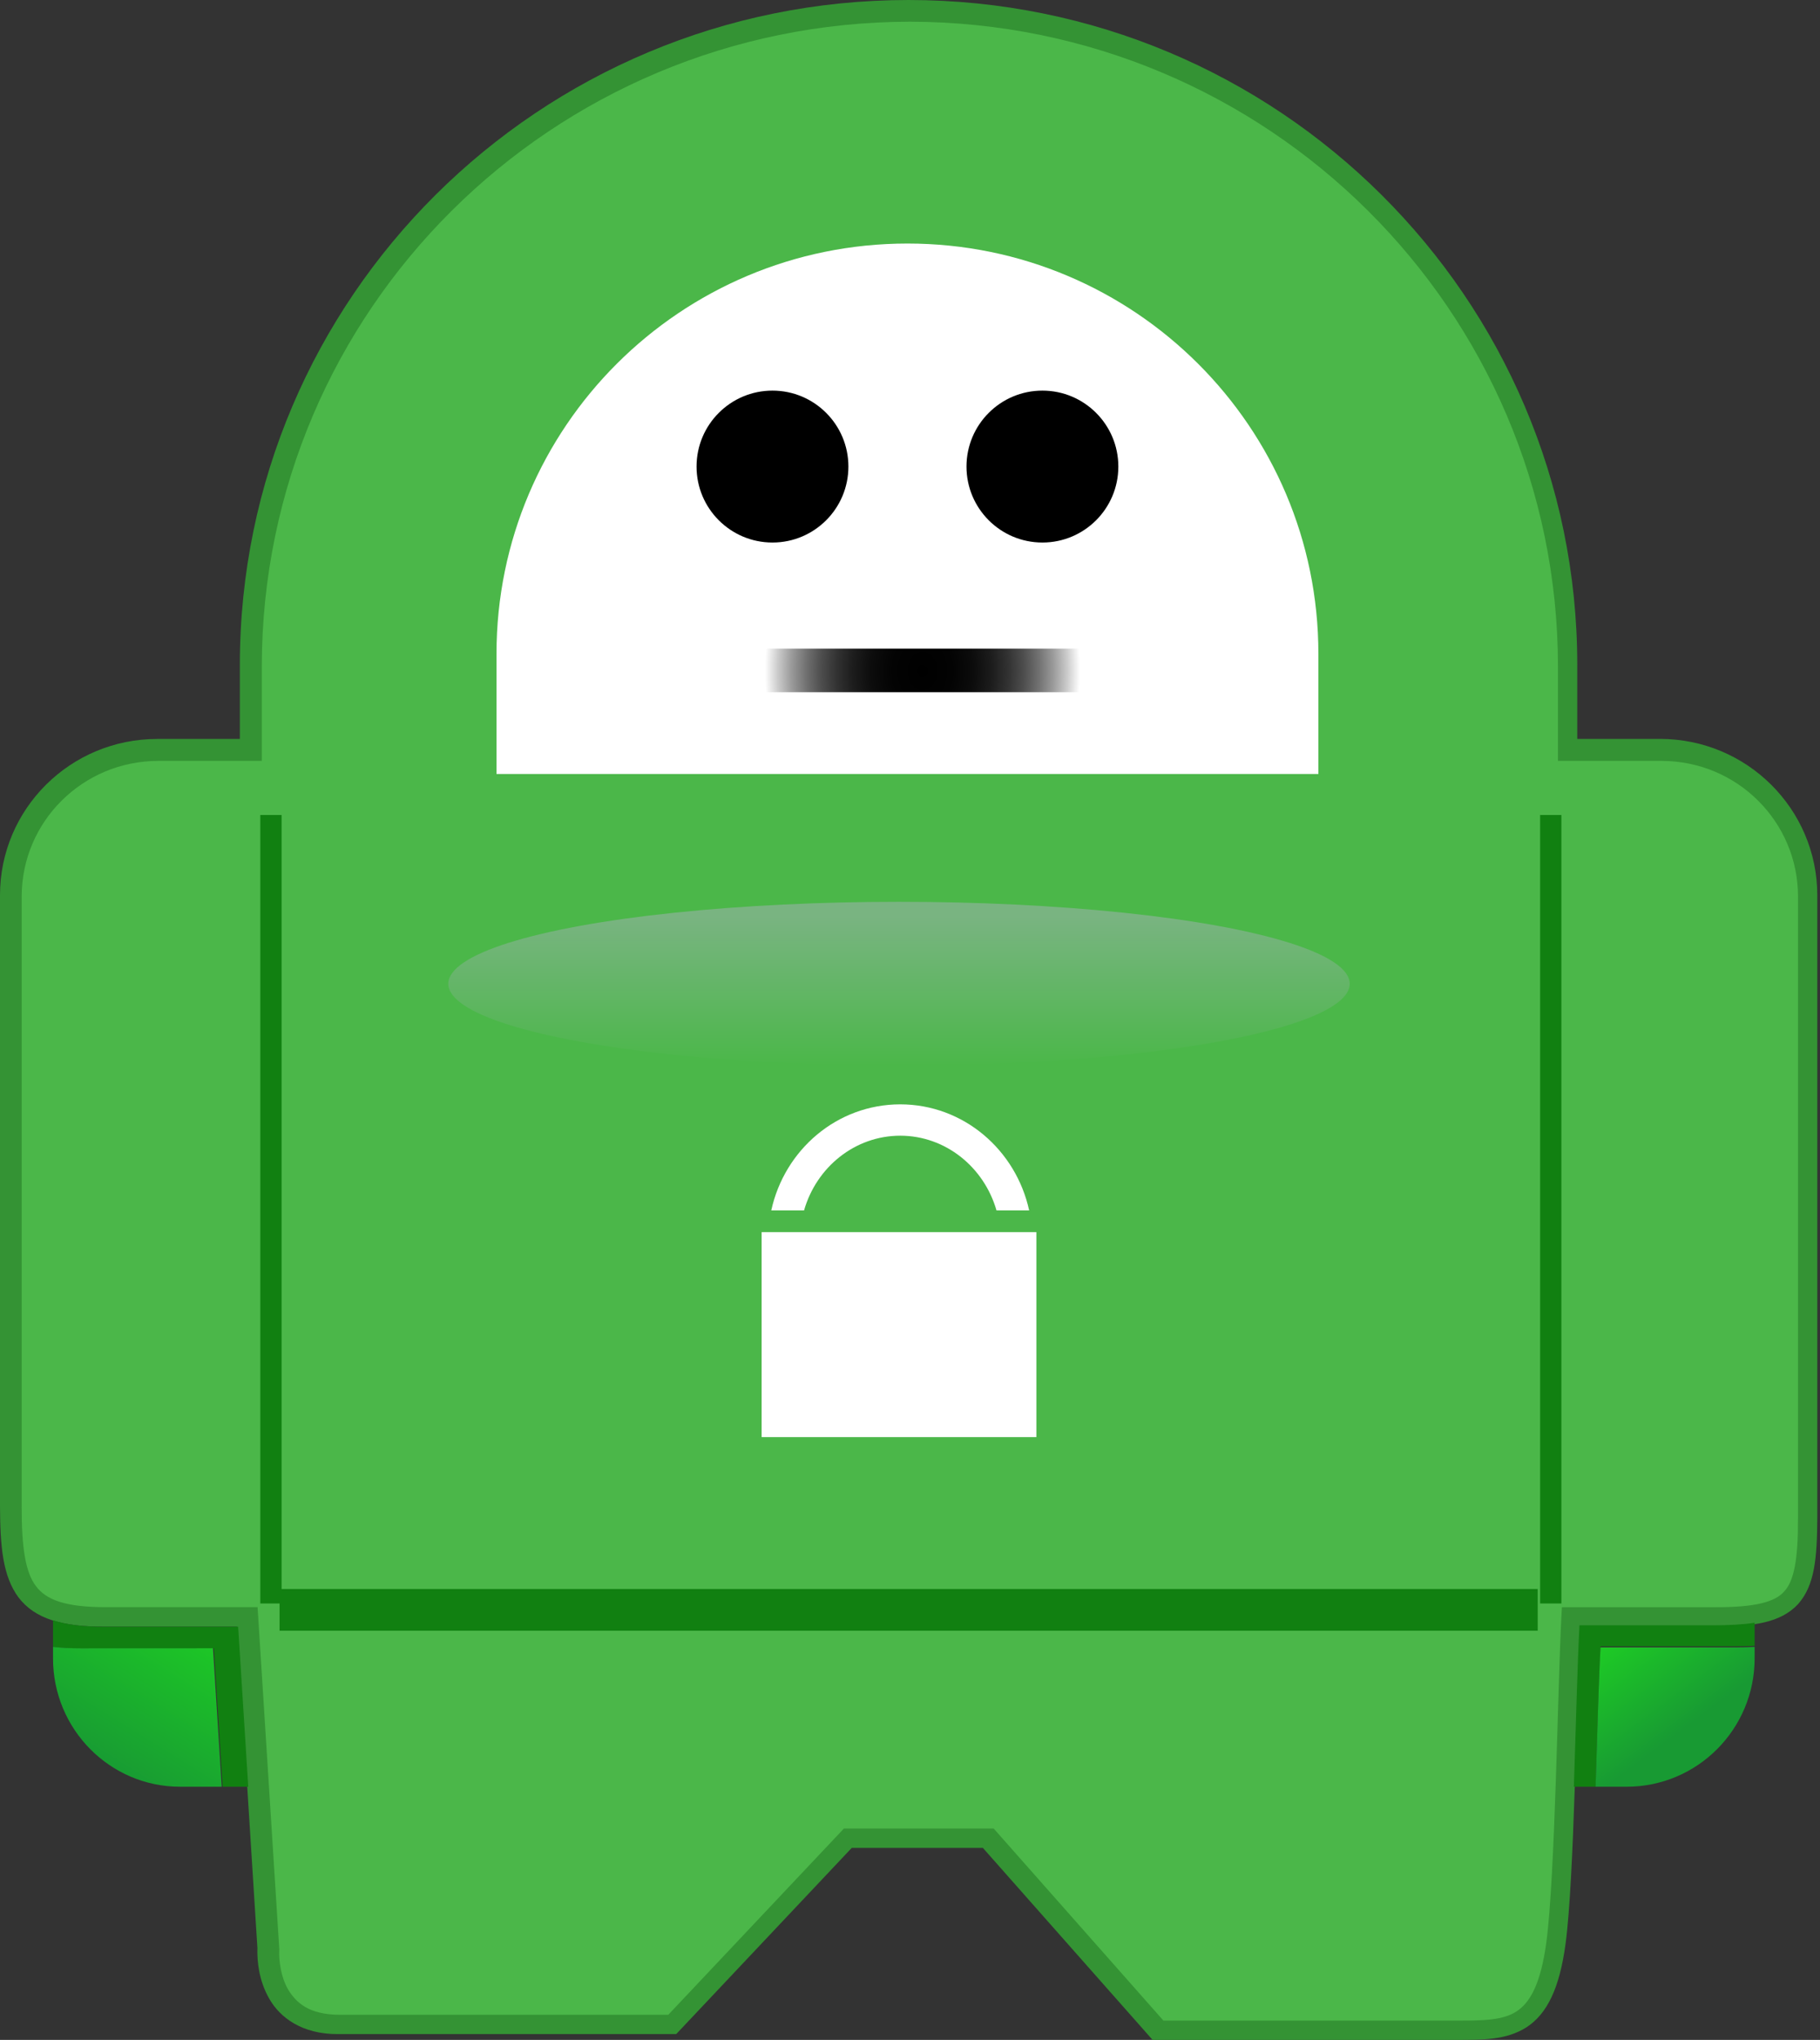 <?xml version="1.0" encoding="UTF-8"?> <svg xmlns="http://www.w3.org/2000/svg" xmlns:xlink="http://www.w3.org/1999/xlink" width="457px" height="512px" viewBox="0 0 457 512" version="1.1"><rect x="0" y="0" width="457" height="512" fill="#333333" stroke="none"/><!-- Generator: Sketch 48.2 (47327) - http://www.bohemiancoding.com/sketch --><title>pia-robot</title><desc>Created with Sketch.</desc><defs><linearGradient x1="50%" y1="99.881%" x2="50%" y2="8.745%" id="linearGradient-1"><stop stop-color="#4BB749" offset="0%"></stop><stop stop-color="#79B481" offset="100%"></stop></linearGradient><radialGradient cx="51.142%" cy="55.228%" fx="51.142%" fy="55.228%" r="46.892%" gradientTransform="translate(0.511,0.512),scale(0.919,10),translate(-0.511,-0.552)" id="radialGradient-2"><stop stop-color="#000000" offset="0%"></stop><stop stop-color="#030303" offset="19.01%"></stop><stop stop-color="#0C0C0C" offset="32.36%"></stop><stop stop-color="#1C1C1C" offset="43.97%"></stop><stop stop-color="#323232" offset="54.61%"></stop><stop stop-color="#4E4E4E" offset="64.56%"></stop><stop stop-color="#717171" offset="74.02%"></stop><stop stop-color="#9A9A9A" offset="83.09%"></stop><stop stop-color="#C9C9C9" offset="91.61%"></stop><stop stop-color="#FEFEFE" offset="99.85%"></stop><stop stop-color="#FFFFFF" offset="100%"></stop></radialGradient><linearGradient x1="-48.652%" y1="-66.533%" x2="56.562%" y2="57.745%" id="linearGradient-3"><stop stop-color="#23FF16" offset="0%"></stop><stop stop-color="#189A33" offset="100%"></stop></linearGradient><linearGradient x1="174.299%" y1="-115.996%" x2="24.299%" y2="84.384%" id="linearGradient-4"><stop stop-color="#23FF16" offset="0%"></stop><stop stop-color="#189A33" offset="100%"></stop></linearGradient></defs><g id="Page-1" stroke="none" stroke-width="1" fill="none" fill-rule="evenodd"><g id="pia-robot" fill-rule="nonzero"><path d="M416.842,185.459 L416.842,185.474 L396.051,185.474 L396.051,166.898 C396.051,74.72 320.877,0 228.131,0 C135.4,0 60.226,74.72 60.226,166.898 L60.226,185.474 L39.465,185.474 C17.661,185.474 0,203.021 0,224.695 L0,377.919 C0.045,388.123 0.656,395.541 4.65,400.948 C8.793,406.37 15.753,408.307 26.141,408.277 L59.54,408.277 L64.637,488.955 C64.637,489.149 64.622,489.462 64.622,489.864 C64.637,492.009 64.876,496.91 67.588,501.617 C70.256,506.369 75.86,510.615 84.921,510.54 L169.798,510.54 L213.868,463.811 L246.805,463.811 L289.415,512 L290.607,512 C290.607,512 306.033,512 323.127,512 C340.192,512 358.926,512 365.528,512 L365.543,512 C372.101,511.97 378.107,512.134 383.308,508.827 C388.495,505.446 391.61,499.025 393.115,487.838 C395.306,471.571 395.812,427.061 396.811,408.292 L430.18,408.292 C440.449,408.262 447.156,407.279 451.508,402.602 C455.71,397.835 456.262,391.042 456.322,380.853 L456.322,224.695 C456.292,203.021 438.631,185.474 416.842,185.459 Z" id="Shape" fill="#349334"></path><path d="M451.465,381.166 C451.525,391.209 450.496,396.827 448.02,399.42 C445.709,402.117 440.654,403.428 430.589,403.398 L392.192,403.398 L392.058,405.872 C391.133,423.575 390.507,470.931 388.285,487.516 C386.839,498.215 384.05,502.745 380.814,504.831 C377.564,507.021 372.568,507.185 365.918,507.156 L365.903,507.156 C353.765,507.156 300.784,507.156 292.136,507.156 L249.504,458.935 L211.912,458.935 L167.804,505.695 L85.149,505.695 C77.619,505.621 74.413,502.73 72.37,499.392 C70.402,496.009 70.089,491.867 70.104,490.228 C70.104,489.721 70.119,489.512 70.119,489.512 L70.134,489.304 L64.676,403.384 L26.353,403.384 C16.378,403.369 11.591,401.536 9.056,398.138 C6.372,394.711 5.418,388.259 5.447,378.245 L5.447,224.986 C5.477,206.196 20.776,191.012 39.684,190.982 L65.735,190.982 L65.735,167.17 C65.884,77.852 138.577,5.596 228.464,5.447 C318.335,5.596 391.044,77.852 391.208,167.17 L391.208,190.982 L417.273,190.982 C436.166,191.012 451.45,206.196 451.48,224.986 L451.48,381.166 L451.465,381.166 Z" id="Shape" fill="#4BB749"></path><rect id="Rectangle-path" fill="#118011" x="70.203" y="398.827" width="315.915" height="10.47"></rect><polygon id="Shape" fill="#118011" points="65.362 402.459 65.362 204.558 70.703 204.558 70.703 402.459"></polygon><polygon id="Shape" fill="#118011" points="386.723 402.459 386.723 204.558 392.064 204.558 392.064 402.459"></polygon><ellipse id="Oval" fill="url(#linearGradient-1)" cx="225.74" cy="246.922" rx="113.173" ry="20.577"></ellipse><path d="M331.045,194.27 L331.045,164.091 C331.045,107.226 284.856,61.125 227.866,61.125 C170.875,61.125 124.671,107.226 124.671,164.091 L124.671,194.27 L331.045,194.27 Z" id="Shape" fill="#FFFFFF"></path><rect id="Rectangle-path" fill="url(#radialGradient-2)" x="184.586" y="162.799" width="91.991" height="10.939"></rect><circle id="Oval" fill="#000000" cx="193.967" cy="117.106" r="19.064"></circle><circle id="Oval" fill="#000000" cx="261.749" cy="117.106" r="19.064"></circle><rect id="Rectangle-path" fill="#FFFFFF" x="191.243" y="309.258" width="68.993" height="51.442"></rect><path d="M201.895,303.811 C205.005,292.946 214.65,285.064 226.05,285.049 C237.45,285.064 247.095,292.946 250.22,303.811 L258.421,303.811 C255.117,288.641 241.96,277.182 226.035,277.182 C210.11,277.197 196.968,288.641 193.664,303.811 L201.895,303.811 Z" id="Shape" fill="#FFFFFF"></path><path d="M435.38,413.228 C437.235,413.213 438.941,413.169 440.586,413.094 L440.586,407.3 C437.579,407.763 434.123,407.927 430.099,407.942 L396.603,407.942 C396.094,417.305 395.72,433.014 395.196,448.454 L400.657,448.454 C401.106,434.791 401.45,421.516 401.899,413.228 L435.38,413.228 Z" id="Shape" fill="#118011"></path><path d="M440.586,416.213 L440.586,413.352 C438.956,413.426 437.25,413.486 435.38,413.486 L401.885,413.486 C401.436,421.713 401.092,434.891 400.643,448.454 L408.407,448.454 C426.195,448.469 440.586,434.031 440.586,416.213 Z" id="Shape" fill="url(#linearGradient-3)"></path><path d="M59.799,408.294 L26.357,408.294 C21.179,408.309 16.881,407.835 13.314,406.695 L13.314,413.371 C15.419,413.623 17.717,413.726 20.239,413.726 L53.695,413.712 L55.904,448.454 L62.336,448.454 L59.799,408.294 Z" id="Shape" fill="#118011"></path><path d="M20.202,413.708 C17.693,413.708 15.407,413.604 13.314,413.352 L13.314,416.24 C13.314,434.028 27.594,448.454 45.214,448.454 L55.678,448.454 L53.482,413.693 L20.202,413.708 Z" id="Shape" fill="url(#linearGradient-4)"></path></g></g></svg> 